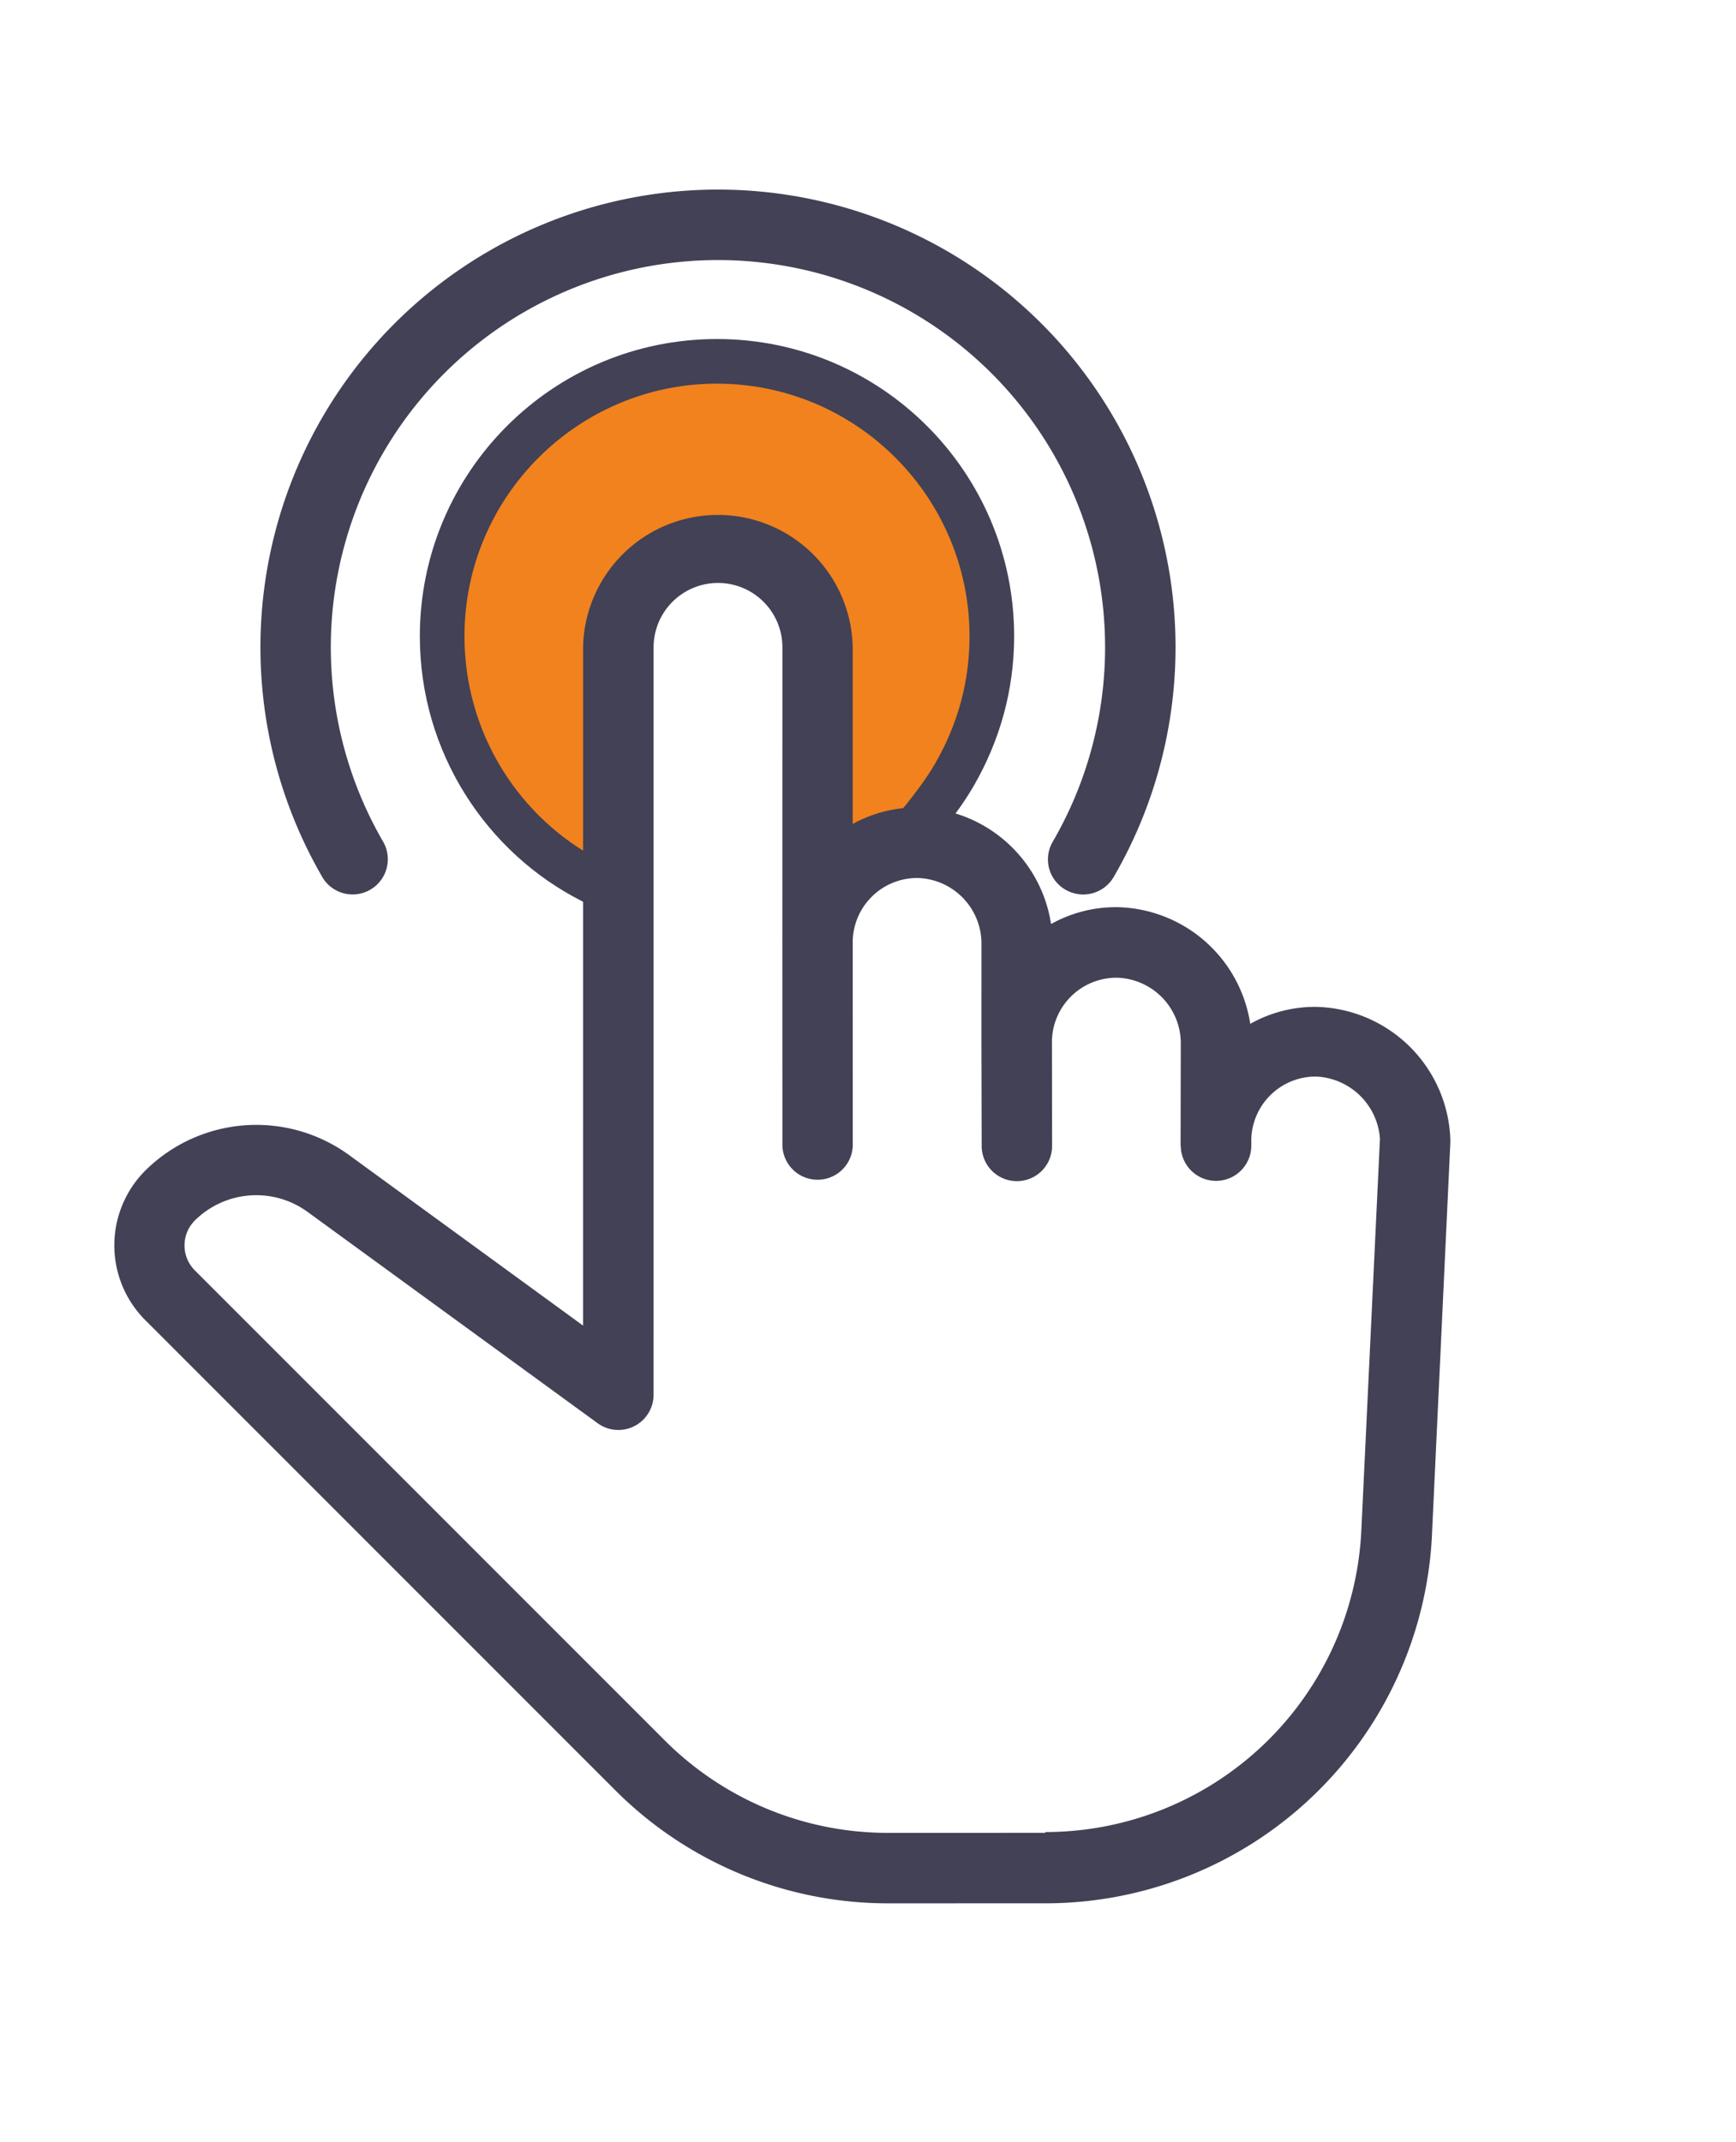 <svg xmlns="http://www.w3.org/2000/svg" width="38.909" height="48" viewBox="0 0 38.909 48"><defs><style>.a{fill:#f1821e;}.b,.d{fill:#424156;}.c,.d{stroke:none;}</style></defs><g class="a" transform="translate(9.41 7.597)"><path class="c" d="M 4.536 12.517 C 4.454 12.477 4.371 12.43 4.272 12.374 C 4.158 12.31 4.03 12.237 3.868 12.155 C 2.875 11.654 2.035 10.885 1.439 9.934 C 0.825 8.954 0.5 7.822 0.5 6.66 C 0.5 3.263 3.263 0.5 6.66 0.5 C 10.056 0.5 12.82 3.263 12.82 6.66 C 12.82 7.75 12.541 8.788 11.992 9.744 C 11.882 9.936 11.748 10.139 11.607 10.331 C 11.336 10.697 10.511 11.811 9.93 11.811 C 9.543 11.811 9.214 11.198 9.052 10.833 C 8.915 10.524 8.909 9.847 8.903 9.131 C 8.893 8.014 8.88 6.624 8.394 5.433 L 8.293 5.187 L 8.033 5.133 L 6.18 4.747 L 5.919 4.693 L 5.729 4.878 L 4.726 5.855 L 4.606 5.972 L 4.58 6.138 L 4.339 7.722 L 4.331 7.776 L 4.334 7.831 C 4.456 9.625 4.548 11.607 4.536 12.517 Z"/><path class="d" d="M 6.66 1 C 3.539 1 1 3.539 1 6.66 C 1 7.728 1.298 8.768 1.862 9.668 C 2.397 10.522 3.144 11.214 4.027 11.675 C 4 10.651 3.924 9.173 3.836 7.864 L 3.828 7.755 L 3.845 7.646 L 4.086 6.062 L 4.137 5.731 L 4.377 5.496 L 5.38 4.52 L 5.761 4.149 L 6.281 4.257 L 8.135 4.643 L 8.656 4.751 L 8.857 5.244 C 9.379 6.524 9.392 7.967 9.403 9.127 C 9.408 9.671 9.414 10.416 9.509 10.631 C 9.724 11.117 9.894 11.269 9.946 11.307 C 9.998 11.291 10.148 11.228 10.411 10.977 C 10.699 10.702 10.986 10.328 11.205 10.034 C 11.335 9.857 11.458 9.671 11.559 9.495 C 12.064 8.615 12.32 7.662 12.32 6.66 C 12.32 3.539 9.781 1 6.66 1 M 6.66 -1.9073486328125e-06 C 10.338 -1.9073486328125e-06 13.32 2.982 13.32 6.66 C 13.32 7.863 13 8.992 12.426 9.993 C 12.307 10.2 12.164 10.419 12.008 10.629 C 11.467 11.361 10.699 12.311 9.93 12.311 C 9.47 12.311 9.008 11.97 8.595 11.035 C 8.174 10.083 8.712 7.534 7.931 5.622 L 6.078 5.236 L 5.075 6.213 L 4.833 7.797 C 4.833 7.797 5.197 13.17 4.951 13.17 C 4.949 13.17 4.948 13.17 4.947 13.17 C 4.347 13.053 4.189 12.878 3.642 12.601 C 1.492 11.515 1.9073486328125e-06 9.262 1.9073486328125e-06 6.66 C 1.9073486328125e-06 2.982 2.982 -1.9073486328125e-06 6.66 -1.9073486328125e-06 Z"/></g><g transform="translate(17.235 9.091) rotate(45)"><g transform="translate(0 0)"><path class="b" d="M28.394,7.379,22.457.858a3.078,3.078,0,0,0-4.273.009,2.953,2.953,0,0,0-.762,1.3,3.08,3.08,0,0,0-3.973.275,2.993,2.993,0,0,0-.766,1.3,3.079,3.079,0,0,0-3.97.276A3,3,0,0,0,7.954,5.3l-2.8-2.8A3.022,3.022,0,0,0,.882,6.774L11.629,17.522l-6.371,1a3.536,3.536,0,0,0-3.023,3.484A2.371,2.371,0,0,0,4.6,24.374H19.488A8.638,8.638,0,0,0,25.63,21.83l2.482-2.483a8.672,8.672,0,0,0,.283-11.968Zm-1.4,10.853-2.482,2.483A7.066,7.066,0,0,1,19.488,22.8H4.6a.791.791,0,0,1-.789-.789A1.956,1.956,0,0,1,5.49,20.082l7.917-1.244a.789.789,0,0,0,.436-1.337L2,5.657a1.443,1.443,0,0,1,2.043-2.04L8.676,8.252c.011.013.025.025.038.038l3.227,3.225A.789.789,0,0,0,13.056,10.4L9.8,7.145a1.445,1.445,0,0,1,.036-2.014,1.472,1.472,0,0,1,2.03,0l1.552,1.553c.009.009.017.019.027.027L15.1,8.358a.789.789,0,1,0,1.116-1.116L14.545,5.576a1.447,1.447,0,0,1,.03-2.024,1.472,1.472,0,0,1,2.03,0l1.648,1.654s0,0,0,0l0,0,.006,0a0,0,0,0,0,0,0l0,0,0,0h0a.789.789,0,0,0,1.1-1.135l-.095-.095a1.444,1.444,0,0,1,.035-2.016,1.5,1.5,0,0,1,2-.027l5.91,6.5a7.093,7.093,0,0,1-.23,9.789Z"/><path class="b" d="M0,0H0L0,0S0,0,0,0Z" transform="translate(18.261 5.213)"/></g></g><g transform="translate(16.092) rotate(45)"><g transform="translate(0 0)"><path class="b" d="M20.167,7.623A10.255,10.255,0,1,0,7.625,20.167a.749.749,0,0,0,.2.027.789.789,0,0,0,.2-1.552A8.677,8.677,0,1,1,18.642,8.029a.783.783,0,0,0,.966.56A.791.791,0,0,0,20.167,7.623Z"/></g></g></svg>